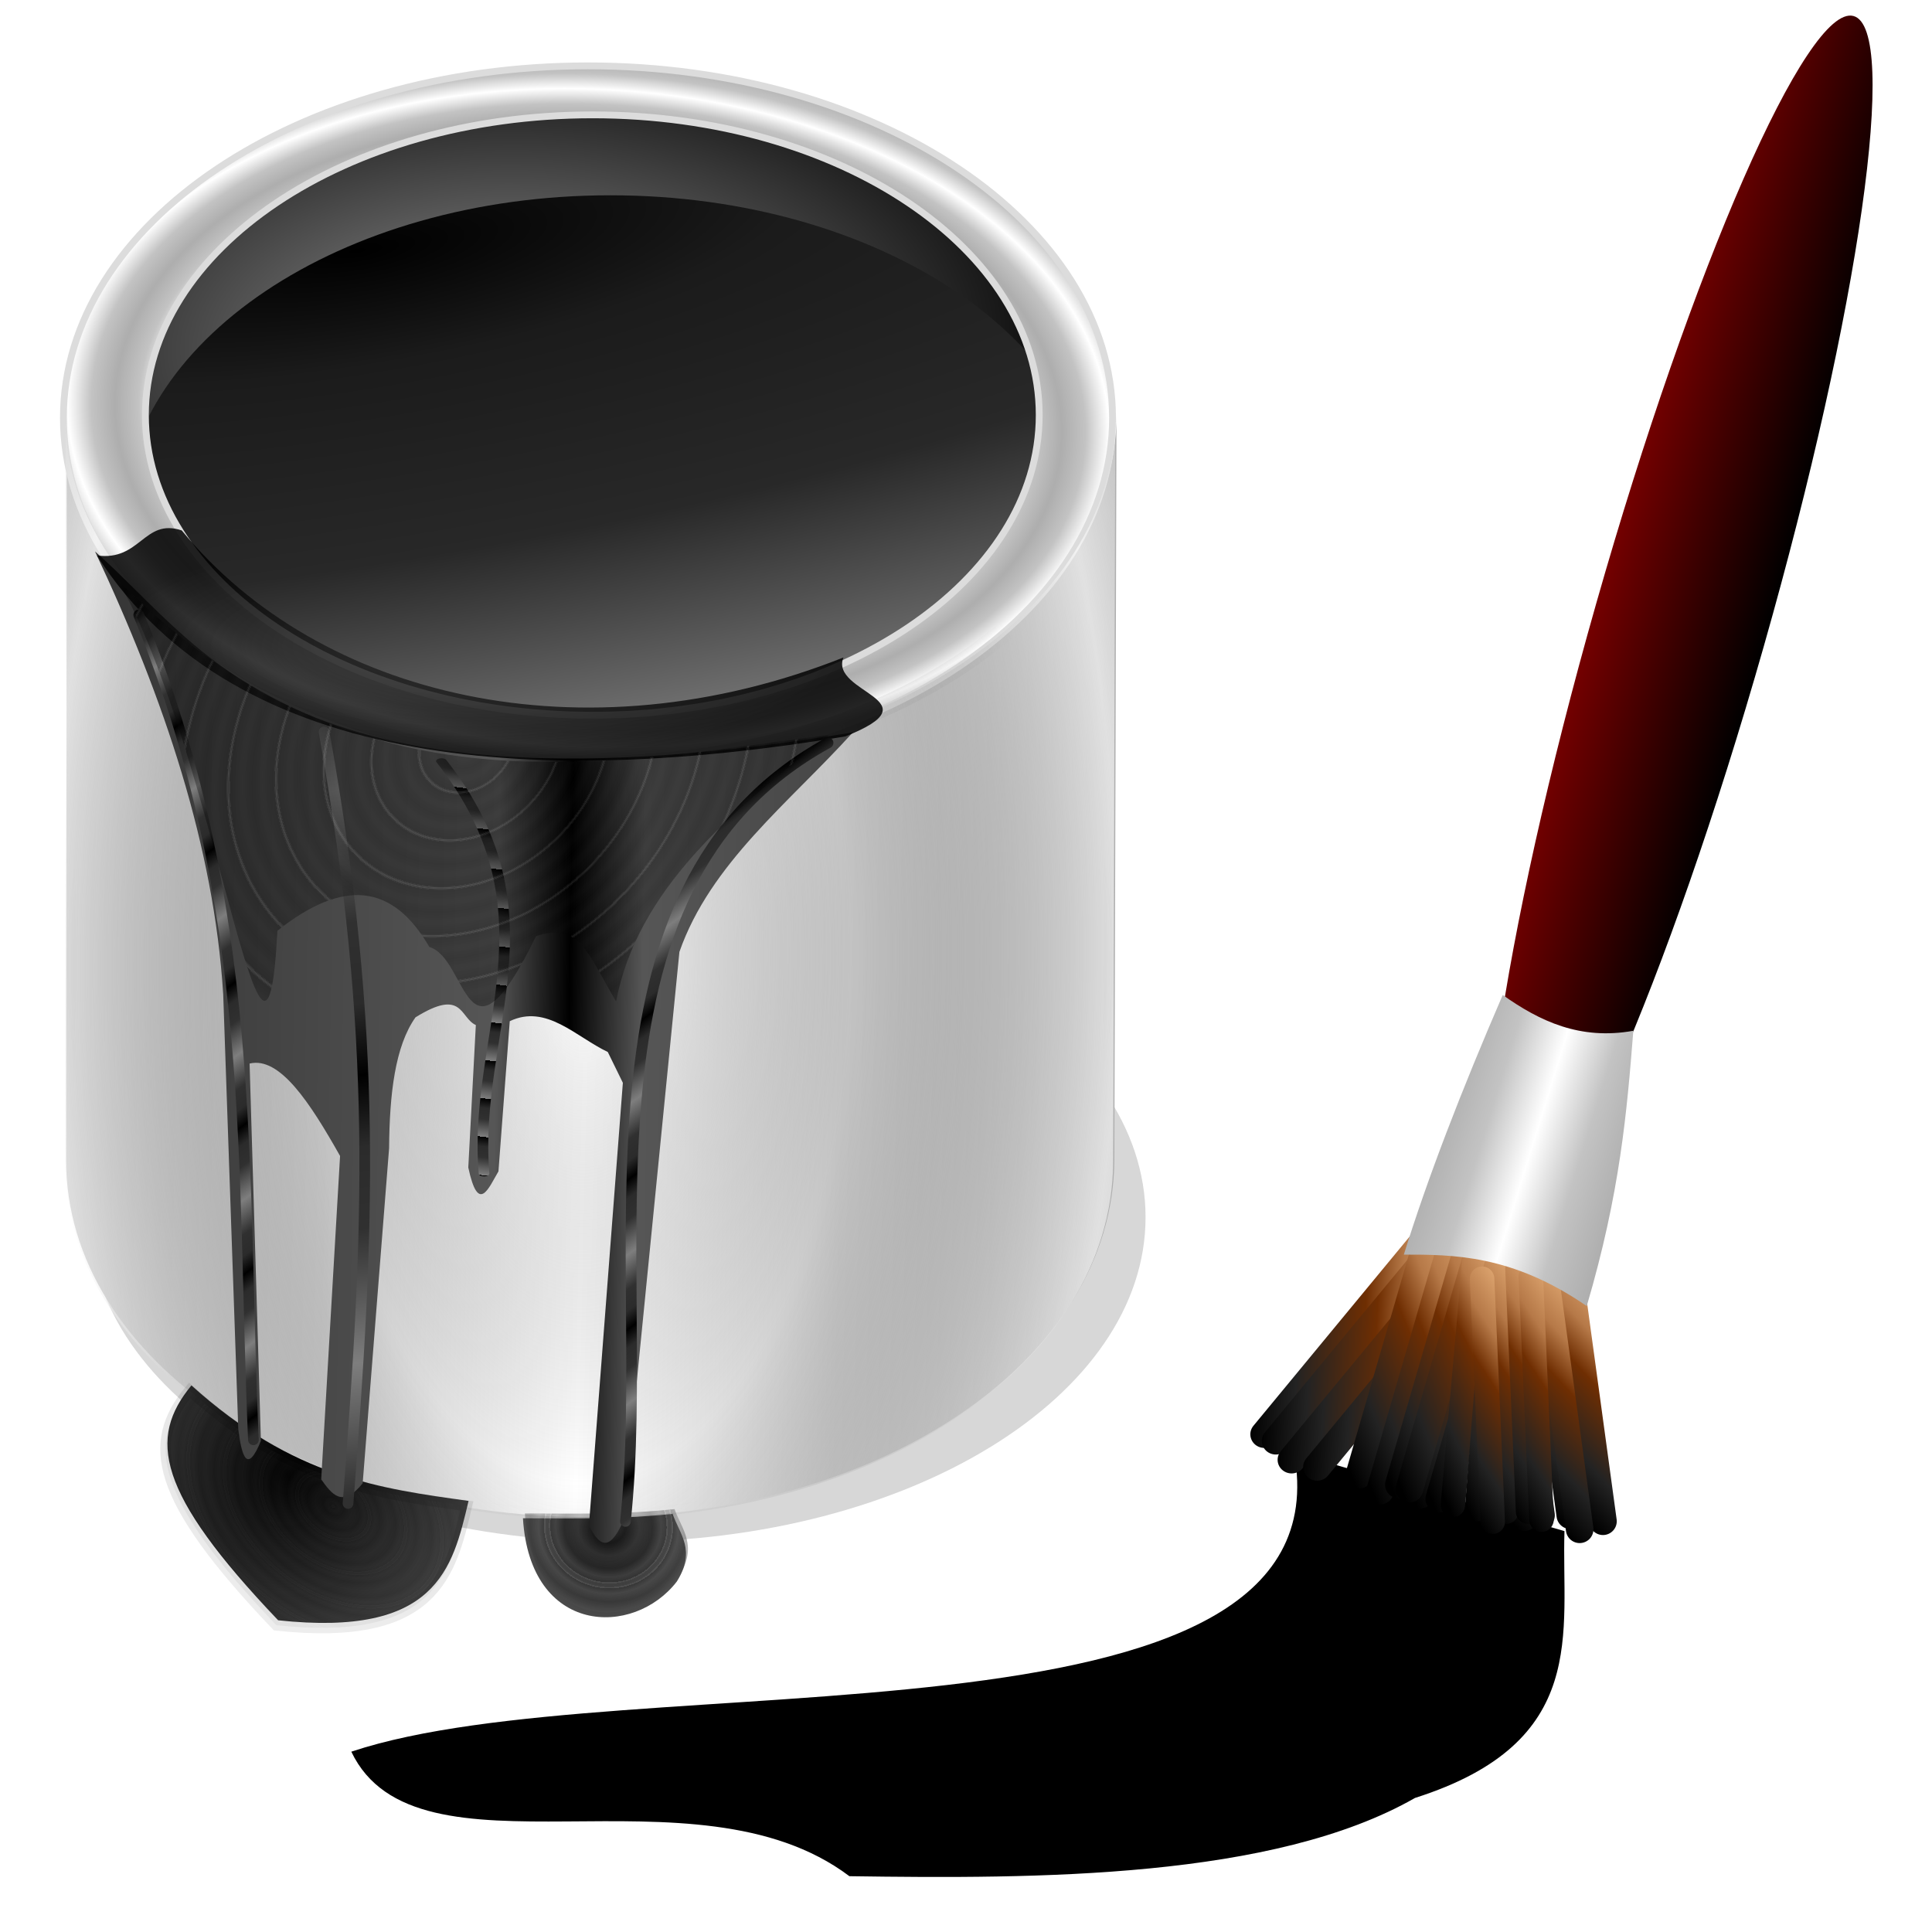 <?xml version="1.0" encoding="UTF-8" standalone="no"?>
<!-- Created with Inkscape (http://www.inkscape.org/) -->
<svg
    xmlns:inkscape="http://www.inkscape.org/namespaces/inkscape"
    xmlns:rdf="http://www.w3.org/1999/02/22-rdf-syntax-ns#"
    xmlns="http://www.w3.org/2000/svg"
    xmlns:sodipodi="http://sodipodi.sourceforge.net/DTD/sodipodi-0.dtd"
    xmlns:cc="http://creativecommons.org/ns#"
    xmlns:xlink="http://www.w3.org/1999/xlink"
    xmlns:dc="http://purl.org/dc/elements/1.1/"
    xmlns:svg="http://www.w3.org/2000/svg"
    xmlns:ns1="http://sozi.baierouge.fr"
    id="svg2"
    sodipodi:docname="farbeimer_schwarz.svg"
    inkscape:export-filename="/home/frank/Bilder/own-svg/farbeimer_schwarz.png"
    viewBox="0 0 96 96"
    inkscape:export-xdpi="281.25"
    version="1.1"
    inkscape:export-ydpi="281.25"
    inkscape:version="0.48.2 r9819"
  >
  <title
      id="title6522"
    >Farbeimer schwarz</title
  >
  <defs
      id="defs4"
    >
    <linearGradient
        id="linearGradient5807"
      >
      <stop
          id="stop5809"
          style="stop-color:#000000"
          offset="0"
      />
      <stop
          id="stop5825"
          style="stop-color:#232323"
          offset=".239"
      />
      <stop
          id="stop5823"
          style="stop-color:#6f2e02"
          offset=".588"
      />
      <stop
          id="stop5815"
          style="stop-color:#b67948"
          offset=".781"
      />
      <stop
          id="stop5821"
          style="stop-color:#daa16c"
          offset="1"
      />
    </linearGradient
    >
    <linearGradient
        id="linearGradient4918"
      >
      <stop
          id="stop4930"
          style="stop-color:#ffffff;stop-opacity:.622"
          offset="0"
      />
      <stop
          id="stop4932"
          style="stop-color:#6a6a6a;stop-opacity:0"
          offset="1"
      />
    </linearGradient
    >
    <linearGradient
        id="linearGradient4512"
      >
      <stop
          id="stop4514"
          style="stop-color:#555555"
          offset="0"
      />
      <stop
          id="stop4516"
          style="stop-color:#5c5c5c"
          offset=".062"
      />
      <stop
          id="stop4518"
          style="stop-color:#7d7d7d"
          offset=".062"
      />
      <stop
          id="stop4520"
          style="stop-color:#727272"
          offset=".105"
      />
      <stop
          id="stop4522"
          style="stop-color:#3b3b3b"
          offset=".105"
      />
      <stop
          id="stop4524"
          style="stop-color:#5c5c5c"
          offset=".278"
      />
      <stop
          id="stop4526"
          style="stop-color:#2f2f2f"
          offset=".559"
      />
      <stop
          id="stop4528"
          style="stop-color:#595959"
          offset="1"
      />
      <stop
          id="stop4530"
          style="stop-color:#1e1e1e"
          offset="1"
      />
    </linearGradient
    >
    <linearGradient
        id="linearGradient4470"
      >
      <stop
          id="stop4472"
          style="stop-color:#000000"
          offset="0"
      />
      <stop
          id="stop4474"
          style="stop-color:#585858"
          offset="1"
      />
    </linearGradient
    >
    <linearGradient
        id="linearGradient4284"
      >
      <stop
          id="stop4286"
          style="stop-color:#000000"
          offset="0"
      />
      <stop
          id="stop4296"
          style="stop-color:#2b2b2b"
          offset=".25"
      />
      <stop
          id="stop4294"
          style="stop-color:#303030"
          offset=".534"
      />
      <stop
          id="stop4288"
          style="stop-color:#7e7e7e"
          offset="1"
      />
    </linearGradient
    >
    <linearGradient
        id="linearGradient3838"
      >
      <stop
          id="stop3840"
          style="stop-color:#aeaeae"
          offset="0"
      />
      <stop
          id="stop3860"
          style="stop-color:#afafaf"
          offset=".031"
      />
      <stop
          id="stop3858"
          style="stop-color:#b0b0b0"
          offset=".062"
      />
      <stop
          id="stop3856"
          style="stop-color:#b3b3b3"
          offset=".125"
      />
      <stop
          id="stop3854"
          style="stop-color:#b8b8b8"
          offset=".25"
      />
      <stop
          id="stop3852"
          style="stop-color:#c3c3c3"
          offset=".5"
      />
      <stop
          id="stop3842"
          style="stop-color:#ffffff"
          offset="1"
      />
    </linearGradient
    >
    <filter
        id="filter4280"
        height="1.04"
        width="1.28"
        y="-.02"
        x="-.14"
        inkscape:collect="always"
      >
      <feGaussianBlur
          id="feGaussianBlur4282"
          stdDeviation="0.314"
          inkscape:collect="always"
      />
    </filter
    >
    <filter
        id="filter4455"
        inkscape:collect="always"
      >
      <feGaussianBlur
          id="feGaussianBlur4457"
          stdDeviation="0.777"
          inkscape:collect="always"
      />
    </filter
    >
    <filter
        id="filter4649"
        inkscape:collect="always"
      >
      <feGaussianBlur
          id="feGaussianBlur4651"
          stdDeviation="0.135"
          inkscape:collect="always"
      />
    </filter
    >
    <filter
        id="filter4709"
        inkscape:collect="always"
      >
      <feGaussianBlur
          id="feGaussianBlur4711"
          stdDeviation="0.191"
          inkscape:collect="always"
      />
    </filter
    >
    <filter
        id="filter4782"
        height="1.272"
        width="1.113"
        y="-.136"
        x="-.057"
        inkscape:collect="always"
      >
      <feGaussianBlur
          id="feGaussianBlur4784"
          stdDeviation="1.203"
          inkscape:collect="always"
      />
    </filter
    >
    <radialGradient
        id="radialGradient5051"
        gradientUnits="userSpaceOnUse"
        cy="31.933"
        cx="30.171"
        gradientTransform="matrix(1.236 -.03 .018 .566 -7.698 16.799)"
        r="25.102"
        inkscape:collect="always"
      >
      <stop
          id="stop4004"
          style="stop-color:#939393"
          offset="0"
      />
      <stop
          id="stop4006"
          style="stop-color:#000000"
          offset="1"
      />
    </radialGradient
    >
    <radialGradient
        id="radialGradient5053"
        gradientUnits="userSpaceOnUse"
        cy="16.919"
        cx="23.565"
        gradientTransform="matrix(.242 1.317 -6.087 .829 119.39 -20.219)"
        r="25.252"
        inkscape:collect="always"
      >
      <stop
          id="stop3947"
          style="stop-color:#000000"
          offset="0"
      />
      <stop
          id="stop3957"
          style="stop-color:#1b1b1b"
          offset=".149"
      />
      <stop
          id="stop3953"
          style="stop-color:#282828"
          offset=".402"
      />
      <stop
          id="stop3955"
          style="stop-color:#8a8a8a"
          offset=".75"
      />
      <stop
          id="stop3949"
          style="stop-color:#1b1b1b"
          offset="1"
      />
    </radialGradient
    >
    <linearGradient
        id="linearGradient5110"
        y2="53.26"
        xlink:href="#linearGradient3838"
        spreadMethod="reflect"
        gradientUnits="userSpaceOnUse"
        x2="32.952"
        gradientTransform="matrix(1.06 0 0 1.082 -.462 949.21)"
        y1="52.726"
        x1="8.672"
        inkscape:collect="always"
    />
    <radialGradient
        id="radialGradient5197"
        xlink:href="#linearGradient4918"
        spreadMethod="reflect"
        gradientUnits="userSpaceOnUse"
        cy="1041.9"
        cx="112"
        gradientTransform="matrix(-.007 1 -.508 -0.004 564.39 898.47)"
        r="26.097"
        inkscape:collect="always"
    />
    <radialGradient
        id="radialGradient5199"
        xlink:href="#linearGradient4918"
        gradientUnits="userSpaceOnUse"
        cy="1004.1"
        cx="34.25"
        gradientTransform="matrix(1 0 0 1.05 0.375 -47.753)"
        r="26.097"
        inkscape:collect="always"
    />
    <radialGradient
        id="radialGradient5207"
        xlink:href="#linearGradient3838"
        spreadMethod="reflect"
        gradientUnits="userSpaceOnUse"
        cy="27.5"
        cx="33.125"
        gradientTransform="matrix(.095 .004 -.002 .06 31.446 977.65)"
        r="24.752"
        inkscape:collect="always"
    />
    <linearGradient
        id="linearGradient5220"
        y2="62.812"
        xlink:href="#linearGradient4284-8"
        gradientUnits="userSpaceOnUse"
        x2="18.003"
        gradientTransform="translate(16.562 961.42)"
        y1="49.562"
        x1="18.747"
        inkscape:collect="always"
    />
    <linearGradient
        id="linearGradient6466"
        y2="42.5"
        gradientUnits="userSpaceOnUse"
        x2="82.75"
        y1="42.5"
        x1="75.75"
        inkscape:collect="always"
      >
      <stop
          id="stop6431"
          style="stop-color:#740000"
          offset="0"
      />
      <stop
          id="stop6433"
          style="stop-color:#000000"
          offset="1"
      />
    </linearGradient
    >
    <linearGradient
        id="linearGradient4558"
        y2="1012.1"
        xlink:href="#linearGradient5807"
        gradientUnits="userSpaceOnUse"
        x2="68.101"
        gradientTransform="matrix(.868 -.533 .55 .846 -536.31 203.95)"
        y1="1012.1"
        x1="60.873"
        inkscape:collect="always"
    />
    <linearGradient
        id="linearGradient4561"
        y2="1012.1"
        xlink:href="#linearGradient5807"
        gradientUnits="userSpaceOnUse"
        x2="68.101"
        gradientTransform="matrix(.868 -.533 .55 .846 -538.73 204.05)"
        y1="1012.1"
        x1="60.873"
        inkscape:collect="always"
    />
    <linearGradient
        id="linearGradient4564"
        y2="1012.1"
        xlink:href="#linearGradient5807"
        gradientUnits="userSpaceOnUse"
        x2="68.101"
        gradientTransform="matrix(.868 -.533 .55 .846 -536.97 203.57)"
        y1="1012.1"
        x1="60.873"
        inkscape:collect="always"
    />
    <linearGradient
        id="linearGradient4567"
        y2="1012.1"
        xlink:href="#linearGradient5807"
        gradientUnits="userSpaceOnUse"
        x2="68.101"
        gradientTransform="matrix(.868 -.533 .55 .846 -538.06 203.52)"
        y1="1012.1"
        x1="60.873"
        inkscape:collect="always"
    />
    <linearGradient
        id="linearGradient4570"
        y2="1012.1"
        xlink:href="#linearGradient5807"
        gradientUnits="userSpaceOnUse"
        x2="68.101"
        gradientTransform="matrix(.927 -.428 .443 .904 -433.84 138.39)"
        y1="1012.1"
        x1="60.873"
        inkscape:collect="always"
    />
    <linearGradient
        id="linearGradient4573"
        y2="1012.1"
        xlink:href="#linearGradient5807"
        gradientUnits="userSpaceOnUse"
        x2="68.101"
        gradientTransform="matrix(.931 -.421 .435 .907 -427.27 134.08)"
        y1="1012.1"
        x1="60.873"
        inkscape:collect="always"
    />
    <linearGradient
        id="linearGradient4588"
        y2="1012.1"
        xlink:href="#linearGradient5807"
        gradientUnits="userSpaceOnUse"
        x2="68.101"
        gradientTransform="matrix(1.24 -.275 .389 .962 -400.12 68.875)"
        y1="1012.1"
        x1="60.873"
        inkscape:collect="always"
    />
    <linearGradient
        id="linearGradient4591"
        y2="1012.1"
        xlink:href="#linearGradient5807"
        gradientUnits="userSpaceOnUse"
        x2="68.101"
        gradientTransform="matrix(1.24 -.275 .389 .962 -401.6 68.375)"
        y1="1012.1"
        x1="60.873"
        inkscape:collect="always"
    />
    <linearGradient
        id="linearGradient4594"
        y2="1012.1"
        xlink:href="#linearGradient5807"
        gradientUnits="userSpaceOnUse"
        x2="68.101"
        gradientTransform="matrix(1.24 -.275 .389 .962 -401.06 68.643)"
        y1="1012.1"
        x1="60.873"
        inkscape:collect="always"
    />
    <linearGradient
        id="linearGradient4597"
        y2="1012.1"
        xlink:href="#linearGradient5807"
        gradientUnits="userSpaceOnUse"
        x2="68.101"
        gradientTransform="matrix(1.24 -.275 .389 .962 -402.13 68.169)"
        y1="1012.1"
        x1="60.873"
        inkscape:collect="always"
    />
    <linearGradient
        id="linearGradient4600"
        y2="1012.1"
        xlink:href="#linearGradient5807"
        gradientUnits="userSpaceOnUse"
        x2="68.101"
        gradientTransform="matrix(1.24 -.275 .389 .962 -403.06 68.441)"
        y1="1012.1"
        x1="60.873"
        inkscape:collect="always"
    />
    <linearGradient
        id="linearGradient4603"
        y2="1012.1"
        xlink:href="#linearGradient5807"
        gradientUnits="userSpaceOnUse"
        x2="68.101"
        gradientTransform="matrix(1.24 -.275 .389 .962 -404.09 67.678)"
        y1="1012.1"
        x1="60.873"
        inkscape:collect="always"
    />
    <linearGradient
        id="linearGradient4616"
        y2="1012.1"
        xlink:href="#linearGradient5807"
        gradientUnits="userSpaceOnUse"
        x2="68.101"
        gradientTransform="matrix(1.052 -.567 .763 .825 -762.08 228.18)"
        y1="1012.1"
        x1="60.873"
        inkscape:collect="always"
    />
    <linearGradient
        id="linearGradient4619"
        y2="1012.1"
        xlink:href="#linearGradient5807"
        gradientUnits="userSpaceOnUse"
        x2="68.101"
        gradientTransform="matrix(1.052 -.567 .763 .825 -760.92 227.71)"
        y1="1012.1"
        x1="60.873"
        inkscape:collect="always"
    />
    <linearGradient
        id="linearGradient4622"
        y2="1012.1"
        xlink:href="#linearGradient5807"
        gradientUnits="userSpaceOnUse"
        x2="68.101"
        gradientTransform="matrix(1.052 -.567 .763 .825 -762.54 227.47)"
        y1="1012.1"
        x1="60.873"
        inkscape:collect="always"
    />
    <linearGradient
        id="linearGradient4625"
        y2="1012.1"
        xlink:href="#linearGradient5807"
        gradientUnits="userSpaceOnUse"
        x2="68.101"
        gradientTransform="matrix(1.052 -.567 .763 .825 -764 227.44)"
        y1="1012.1"
        x1="60.873"
        inkscape:collect="always"
    />
    <linearGradient
        id="linearGradient4628"
        y2="1012.1"
        xlink:href="#linearGradient5807"
        gradientUnits="userSpaceOnUse"
        x2="68.101"
        gradientTransform="matrix(1.052 -.567 .763 .825 -764.83 227.54)"
        y1="1012.1"
        x1="60.873"
        inkscape:collect="always"
    />
    <linearGradient
        id="linearGradient4630"
        y2="1012.1"
        xlink:href="#linearGradient5807"
        gradientUnits="userSpaceOnUse"
        x2="68.101"
        gradientTransform="matrix(1.265 0 0 1 -12.114 9.75)"
        y1="1012.1"
        x1="60.873"
        inkscape:collect="always"
    />
    <linearGradient
        id="linearGradient4632"
        y2="1012.1"
        xlink:href="#linearGradient5807"
        gradientUnits="userSpaceOnUse"
        x2="68.101"
        gradientTransform="matrix(1.265 0 0 1 -11.544 10.056)"
        y1="1012.1"
        x1="60.873"
        inkscape:collect="always"
    />
    <linearGradient
        id="linearGradient4634"
        y2="1012.1"
        xlink:href="#linearGradient5807"
        gradientUnits="userSpaceOnUse"
        x2="68.101"
        gradientTransform="matrix(1.265 0 0 1 -10.737 10.868)"
        y1="1012.1"
        x1="60.873"
        inkscape:collect="always"
    />
    <linearGradient
        id="linearGradient4636"
        y2="1012.1"
        xlink:href="#linearGradient5807"
        gradientUnits="userSpaceOnUse"
        x2="68.101"
        gradientTransform="matrix(1.265 0 0 1 -9.489 11.181)"
        y1="1012.1"
        x1="60.873"
        inkscape:collect="always"
    />
    <linearGradient
        id="linearGradient4578"
        y2="55.812"
        xlink:href="#linearGradient4284"
        spreadMethod="reflect"
        gradientUnits="userSpaceOnUse"
        x2="18.503"
        y1="53.562"
        x1="16.872"
        inkscape:collect="always"
    />
    <radialGradient
        id="radialGradient4586"
        spreadMethod="reflect"
        gradientUnits="userSpaceOnUse"
        cy="41.283"
        cx="27.503"
        gradientTransform="matrix(.041 .044 -.053 .049 28.567 39.593)"
        r="16.688"
        inkscape:collect="always"
      >
      <stop
          id="stop4423"
          style="stop-color:#262626"
          offset="0"
      />
      <stop
          id="stop4449"
          style="stop-color:#494949"
          offset=".016"
      />
      <stop
          id="stop4445"
          style="stop-color:#000000"
          offset=".062"
      />
      <stop
          id="stop4443"
          style="stop-color:#2a2a2a"
          offset=".062"
      />
      <stop
          id="stop4441"
          style="stop-color:#000000"
          offset=".083"
      />
      <stop
          id="stop4447"
          style="stop-color:#000000"
          offset=".105"
      />
      <stop
          id="stop4439"
          style="stop-color:#000000"
          offset=".139"
      />
      <stop
          id="stop4437"
          style="stop-color:#0d0d0d"
          offset=".58"
      />
      <stop
          id="stop4425"
          style="stop-color:#000000"
          offset="1"
      />
    </radialGradient
    >
    <radialGradient
        id="radialGradient4594"
        gradientUnits="userSpaceOnUse"
        cy="38.301"
        cx="27.71"
        gradientTransform="matrix(1.06 0 0 .328 -5.958 975.9)"
        r="17.545"
        inkscape:collect="always"
      >
      <stop
          id="stop4200"
          style="stop-color:#000000;stop-opacity:.79"
          offset="0"
      />
      <stop
          id="stop4202"
          style="stop-color:#2a2a2a;stop-opacity:.813"
          offset=".063"
      />
      <stop
          id="stop4204"
          style="stop-color:#000000;stop-opacity:.855"
          offset="1"
      />
    </radialGradient
    >
    <linearGradient
        id="linearGradient4598"
        y2="51.847"
        spreadMethod="reflect"
        gradientUnits="userSpaceOnUse"
        x2="10.518"
        gradientTransform="matrix(1.06 0 0 1.082 -5.958 947.02)"
        y1="52.2"
        x1="32.35"
        inkscape:collect="always"
      >
      <stop
          id="stop4178"
          style="stop-color:#000000"
          offset="0"
      />
      <stop
          id="stop4186"
          style="stop-color:#565656"
          offset=".156"
      />
      <stop
          id="stop4180"
          style="stop-color:#363636"
          offset="1"
      />
    </linearGradient
    >
    <radialGradient
        id="radialGradient4616"
        xlink:href="#linearGradient4470"
        spreadMethod="reflect"
        gradientUnits="userSpaceOnUse"
        cy="1033.2"
        cx="19.185"
        gradientTransform="matrix(1.822 .454 -.451 1.887 445.28 -928.75)"
        r="7.059"
        inkscape:collect="always"
    />
    <linearGradient
        id="linearGradient4618"
        y2="69.062"
        xlink:href="#linearGradient4284"
        spreadMethod="reflect"
        gradientUnits="userSpaceOnUse"
        x2="17.753"
        gradientTransform="translate(4.938 958.8)"
        y1="56.062"
        x1="16.122"
        inkscape:collect="always"
    />
    <linearGradient
        id="linearGradient4620"
        y2="56.768"
        xlink:href="#linearGradient4284"
        spreadMethod="repeat"
        gradientUnits="userSpaceOnUse"
        x2="16.128"
        gradientTransform="translate(14.188 963.17)"
        y1="53.562"
        x1="16.872"
        inkscape:collect="always"
    />
    <linearGradient
        id="linearGradient4624"
        y2="55.812"
        xlink:href="#linearGradient4284"
        spreadMethod="reflect"
        gradientUnits="userSpaceOnUse"
        x2="18.503"
        gradientTransform="translate(32.312 962.55)"
        y1="53.562"
        x1="16.872"
        inkscape:collect="always"
    />
    <radialGradient
        id="radialGradient4628"
        xlink:href="#linearGradient4512"
        spreadMethod="reflect"
        gradientUnits="userSpaceOnUse"
        cy="71.091"
        cx="24.558"
        gradientTransform="matrix(.098 .073 -.05 .068 22.202 71.271)"
        r="7.726"
        inkscape:collect="always"
    />
    <linearGradient
        id="linearGradient4631"
        y2="86.691"
        xlink:href="#linearGradient4470"
        gradientUnits="userSpaceOnUse"
        x2="18.016"
        y1="77.508"
        x1="20.643"
        inkscape:collect="always"
    />
    <radialGradient
        id="radialGradient4152"
        xlink:href="#linearGradient4470"
        gradientUnits="userSpaceOnUse"
        cy="78.216"
        cx="33.684"
        gradientTransform="matrix(-1.183 .246 -.245 -1.231 88.744 1120.7)"
        r="3.822"
        inkscape:collect="always"
    />
    <radialGradient
        id="radialGradient4154"
        xlink:href="#linearGradient4512"
        spreadMethod="reflect"
        gradientUnits="userSpaceOnUse"
        cy="78.216"
        cx="33.684"
        gradientTransform="matrix(-.374 -.043 .04 -.351 43.233 1064.4)"
        r="3.822"
        inkscape:collect="always"
    />
    <filter
        id="filter4220"
        height="1.03"
        width="1.371"
        y="-.015"
        x="-.185"
        inkscape:collect="always"
      >
      <feGaussianBlur
          id="feGaussianBlur4222"
          stdDeviation="0.229"
          inkscape:collect="always"
      />
    </filter
    >
    <filter
        id="filter4236"
        inkscape:collect="always"
      >
      <feGaussianBlur
          id="feGaussianBlur4238"
          stdDeviation="0.341"
          inkscape:collect="always"
      />
    </filter
    >
    <filter
        id="filter4240"
        height="1.051"
        width="1.948"
        y="-.026"
        x="-.474"
        inkscape:collect="always"
      >
      <feGaussianBlur
          id="feGaussianBlur4242"
          stdDeviation="0.377"
          inkscape:collect="always"
      />
    </filter
    >
    <linearGradient
        id="linearGradient3587"
        y2="65.064"
        spreadMethod="reflect"
        gradientUnits="userSpaceOnUse"
        y1="64.976"
        gradientTransform="matrix(1.189 .306 -.322 1.131 2.874 915.54)"
        x2="79.221"
        x1="75.195"
        inkscape:collect="always"
      >
      <stop
          id="stop3840-3"
          style="stop-color:#aeaeae"
          offset="0"
      />
      <stop
          id="stop3860-8"
          style="stop-color:#afafaf"
          offset=".031"
      />
      <stop
          id="stop3858-0"
          style="stop-color:#b0b0b0"
          offset=".062"
      />
      <stop
          id="stop3856-7"
          style="stop-color:#b3b3b3"
          offset=".125"
      />
      <stop
          id="stop3854-4"
          style="stop-color:#b8b8b8"
          offset=".25"
      />
      <stop
          id="stop3852-9"
          style="stop-color:#c3c3c3"
          offset=".5"
      />
      <stop
          id="stop3842-8"
          style="stop-color:#ffffff"
          offset="1"
      />
    </linearGradient
    >
  </defs
  >
  <sodipodi:namedview
      id="base"
      bordercolor="#666666"
      inkscape:pageshadow="2"
      inkscape:window-y="-3"
      pagecolor="#ffffff"
      inkscape:window-height="1180"
      inkscape:window-maximized="1"
      inkscape:zoom="8"
      inkscape:window-x="-2"
      showgrid="false"
      borderopacity="1.0"
      inkscape:current-layer="layer1"
      inkscape:cx="16.617302"
      inkscape:cy="48"
      inkscape:window-width="1600"
      inkscape:pageopacity="0.0"
      inkscape:document-units="px"
  />
  <g
      id="layer1"
      inkscape:label="Ebene 1"
      inkscape:groupmode="layer"
      transform="translate(0 -956.36)"
    >
    <path
        id="path6520"
        sodipodi:nodetypes="cccccc"
        style="fill:#000000"
        inkscape:connector-curvature="0"
        d="m17.457 1043.4c3.245 6.817 17.033 0.365 24.749 6.187 9.34 0.136 21.076 0.13 28.107-3.889 8.718-2.776 7.263-8.23 7.425-13.258l-13.435-3.889c2.826 15.515-33.223 10.3-46.846 14.849z"
    />
    <path
        id="path2996-7-3"
        sodipodi:rx="25.10153"
        sodipodi:ry="14.219749"
        style="fill:url(#radialGradient5051)"
        sodipodi:type="arc"
        d="m60.217 36.651c0 7.853-11.238 14.22-25.102 14.22-13.863 0-25.102-6.366-25.102-14.22 0-7.853 11.238-14.22 25.102-14.22 13.863 0 25.102 6.366 25.102 14.22z"
        transform="matrix(.966 0 0 1.145 -4.381 934.51)"
        sodipodi:cy="36.650906"
        sodipodi:cx="35.115437"
    />
    <path
        id="path2996-7"
        sodipodi:rx="25.10153"
        sodipodi:ry="14.219749"
        style="fill:url(#radialGradient5053)"
        sodipodi:type="arc"
        d="m60.217 36.651c0 7.853-11.238 14.22-25.102 14.22-13.863 0-25.102-6.366-25.102-14.22 0-7.853 11.238-14.22 25.102-14.22 13.863 0 25.102 6.366 25.102 14.22z"
        transform="matrix(.966 0 0 1.145 -3.591 940.38)"
        sodipodi:cy="36.650906"
        sodipodi:cx="35.115437"
    />
    <path
        id="path4776"
        sodipodi:rx="25.5"
        sodipodi:ry="10.625"
        style="opacity:.725;filter:url(#filter4782);fill-opacity:.505;fill:#676767"
        sodipodi:type="arc"
        d="m59.75 73.375c0 5.868-11.417 10.625-25.5 10.625s-25.5-4.757-25.5-10.625 11.417-10.625 25.5-10.625 25.5 4.757 25.5 10.625z"
        transform="matrix(1.029 0 0 1.518 -4.561 905.46)"
        sodipodi:cy="73.375"
        sodipodi:cx="34.25"
    />
    <g
        id="g5214"
        transform="translate(-5.303 -2.298)"
      >
      <g
          id="g5210"
        >
        <path
            id="path3799"
            sodipodi:nodetypes="csccscc"
            style="fill:url(#linearGradient5110)"
            inkscape:connector-curvature="0"
            d="m8.587 1016.3c-0.007 9.914 11.656 17.745 26.044 17.745s25.98-7.759 26.044-17.745l0.106-37.068c0.042 9.553-11.621 17.384-26.009 17.384s-26.051-7.832-26.15-17.131z"
        />
        <path
            id="path2996"
            style="stroke:#dcdcdc;stroke-width:.339;fill:url(#radialGradient5207)"
            inkscape:connector-curvature="0"
            d="m34.519 961.93c-14.388 0-26.065 7.826-26.065 17.487 0 9.661 11.677 17.487 26.065 17.487s26.065-7.826 26.065-17.487c0-9.661-11.677-17.487-26.065-17.487zm0.232 2.435c12.266 0 22.19 6.68 22.19 14.916 0 8.236-9.924 14.916-22.19 14.916s-22.223-6.68-22.223-14.916c0-8.236 9.957-14.916 22.223-14.916z"
        />
      </g
      >
      <path
          id="path3799-3"
          d="m8.528 1016.4c-0.007 9.914 11.656 17.745 26.044 17.745s25.98-7.759 26.044-17.745l0.106-37.068c0.042 9.553-11.621 17.384-26.009 17.384s-26.051-7.832-26.15-17.131z"
          sodipodi:nodetypes="csccscc"
          style="stroke:url(#radialGradient5199);fill:url(#radialGradient5197)"
          inkscape:connector-curvature="0"
      />
    </g
    >
    <path
        id="path4210-7"
        style="filter:url(#filter4280-2);stroke:url(#linearGradient5220);stroke-linecap:round;stroke-width:.5;fill:none"
        d="m34.188 1e3c3.103 14.34-0.687 23.731-0.125 36.125"
        sodipodi:nodetypes="cc"
        inkscape:connector-curvature="0"
        transform="matrix(1.06 0 0 1.082 -6.208 -88.6)"
    />
    <path
        id="path4468-6"
        sodipodi:nodetypes="cccc"
        style="fill:url(#radialGradient4616)"
        inkscape:connector-curvature="0"
        d="m9.512 1025.2c-2.157 2.622-1.761 5.3 4.309 11.671 7.868 0.845 8.663-2.544 9.461-5.931-4.35-0.606-8.69-1.155-13.77-5.74z"
    />
    <path
        id="path4468"
        style="opacity:.3;filter:url(#filter4649);stroke:url(#linearGradient4631);stroke-width:.5;fill:url(#radialGradient4628)"
        d="m14.319 72.577c-2.035 2.423-1.661 4.897 4.066 10.783 7.424 0.781 8.174-2.35 8.927-5.48-4.105-0.56-8.199-1.067-12.993-5.303z"
        sodipodi:nodetypes="cccc"
        inkscape:connector-curvature="0"
        transform="matrix(1.06 0 0 1.082 -5.757 946.92)"
    />
    <g
        id="g4148"
        transform="translate(.401 -.1)"
      >
      <path
          id="path4653"
          d="m25.585 1031.9c2.791 0.01 4.929 0.052 7.434-0.217 0.351 1.006 1.182 1.817 0.212 3.362-2.149 2.792-7.297 2.676-7.647-3.145z"
          sodipodi:nodetypes="cccc"
          style="fill:url(#radialGradient4152)"
          inkscape:connector-curvature="0"
      />
      <path
          id="path4653-1"
          style="opacity:.625;filter:url(#filter4709);fill:url(#radialGradient4154)"
          d="m29.848 1034.9c2.633 0.01 4.651 0.048 7.015-0.2 0.331 0.93 1.115 1.678 0.2 3.107-2.028 2.58-6.885 2.473-7.215-2.906z"
          sodipodi:nodetypes="cccc"
          transform="matrix(1.06 0 0 1.082 -5.958 -88.1)"
          inkscape:connector-curvature="0"
      />
    </g
    >
    <path
        id="path4010"
        sodipodi:nodetypes="ccccccccccccccccccccc"
        style="fill:url(#linearGradient4598)"
        inkscape:connector-curvature="0"
        d="m4.721 983.76c3.449 7.335 5.91 14.669 6.37 22.003l0.749 21.621c0.179 1.392 0.45 2.215 1.124 0.574l-0.562-18.751c1.499-0.362 2.998 1.935 4.496 4.592l-0.937 16.072c0.525 0.727 1.049 1.456 2.061 0.191l1.312-16.646c0.021-2.7 0.297-5.074 1.312-6.505 2.374-1.477 2.196 0.025 2.998 0.383l-0.375 7.079c0.5 2.338 0.999 1.041 1.499 0.191l0.562-7.462c1.816-0.867 3.282 0.775 4.871 1.531l0.749 1.531-1.686 22.003c0.466 0.912 0.973 1.419 1.686-0.191l2.81-28.318c1.543-4.411 5.475-7.429 8.618-10.906-27.92 4.597-32.079-4.109-37.658-8.993z"
    />
    <path
        id="path4188"
        sodipodi:nodetypes="ccccc"
        style="fill:url(#radialGradient4594)"
        inkscape:connector-curvature="0"
        d="m4.815 983.96c2.165 0.301 2.339-1.871 4.215-1.244 6.838 8.322 19.963 11.434 32.88 6.314-0.709 1.783 4.658 2.112 0.094 3.922-14.677 2.446-30.202 1.924-37.189-8.993z"
    />
    <path
        id="path4210"
        style="filter:url(#filter4280);stroke:url(#linearGradient4578);stroke-linecap:round;stroke-width:.5;fill:none"
        d="m12.125 36.875c5.603 13.34 4.813 25.481 5.375 37.875"
        sodipodi:nodetypes="cc"
        inkscape:connector-curvature="0"
        transform="matrix(1.06 0 0 1.082 -5.958 947.02)"
    />
    <path
        id="path4210-3"
        style="filter:url(#filter4240);stroke:url(#linearGradient4618);stroke-linecap:round;stroke-width:.5;fill:none"
        d="m20.812 998.92c2.558 13.989 2.119 22.81 1.124 35.427"
        sodipodi:nodetypes="cc"
        inkscape:connector-curvature="0"
        transform="matrix(1.06 0 0 1.082 -5.958 -88.1)"
    />
    <path
        id="path4210-4"
        style="filter:url(#filter4220);stroke:url(#linearGradient4620);stroke-linecap:round;stroke-width:.5;fill:none"
        d="m26.312 1e3c5.603 13.34 1.438 23.808 2 36.202"
        sodipodi:nodetypes="cc"
        inkscape:connector-curvature="0"
        transform="matrix(1.06 0 0 .566 -5.958 428.18)"
    />
    <path
        id="path4210-9"
        style="filter:url(#filter4236);stroke:url(#linearGradient4624);stroke-linecap:round;stroke-width:.5;fill:none"
        d="m44.438 999.42c-12.522 6.715-8.187 23.856-9.5 35.75"
        sodipodi:nodetypes="cc"
        inkscape:connector-curvature="0"
        transform="matrix(1.06 0 0 1.082 -5.958 -88.1)"
    />
    <path
        id="path4419"
        style="opacity:.584;filter:url(#filter4455);fill:url(#radialGradient4586)"
        d="m11.125 35.25c10.946 10.846 22.105 8.586 33.375 7.125-4.602 3.507-8.996 7.108-10 12.25-1.359-2.28-1.74-3.65-3.75-3-3.321 6.651-3.171 1.013-5 0.5-1.734-2.939-4.06-3.134-7.125-0.75-0.572 10.775-2.883-8.309-7.5-16.125z"
        sodipodi:nodetypes="ccccccc"
        inkscape:connector-curvature="0"
        transform="matrix(1.06 0 0 1.082 -5.958 947.02)"
    />
    <g
        id="g4271"
      >
      <g
          id="g4638"
        >
        <g
            id="g7180"
            transform="matrix(1.026 .049 -.048 .999 44.754 -1.628)"
          >
          <g
              id="g7176"
            >
            <path
                id="path5805-19"
                style="stroke:url(#linearGradient4630);stroke-linecap:round;stroke-width:1.352;fill:none"
                inkscape:connector-curvature="0"
                d="m73.286 1016.6-7.625 10.469"
            />
            <path
                id="path5805-19-0"
                style="stroke:url(#linearGradient4632);stroke-linecap:round;stroke-width:1.352;fill:none"
                inkscape:connector-curvature="0"
                d="m73.856 1016.9-7.625 10.469"
            />
          </g
          >
          <path
              id="path5805-19-6"
              d="m74.663 1017.8-7.625 10.469"
              style="stroke:url(#linearGradient4634);stroke-linecap:round;stroke-width:1.352;fill:none"
              inkscape:connector-curvature="0"
          />
          <path
              id="path5805-19-7"
              d="m75.912 1018.1-7.625 10.469"
              style="stroke:url(#linearGradient4636);stroke-linecap:round;stroke-width:1.352;fill:none"
              inkscape:connector-curvature="0"
          />
        </g
        >
        <path
            id="path5805-19-4"
            style="stroke:url(#linearGradient4603);stroke-linecap:round;stroke-width:1.37;fill:none"
            inkscape:connector-curvature="0"
            d="m70.951 1017.9-3.403 11.732"
        />
        <path
            id="path5805-19-4-9"
            style="stroke:url(#linearGradient4600);stroke-linecap:round;stroke-width:1.37;fill:none"
            inkscape:connector-curvature="0"
            d="m71.979 1018.7-3.403 11.732"
        />
        <path
            id="path5805-19-4-6"
            style="stroke:url(#linearGradient4597);stroke-linecap:round;stroke-width:1.37;fill:none"
            inkscape:connector-curvature="0"
            d="m72.91 1018.4-3.403 11.732"
        />
        <path
            id="path5805-19-4-5"
            style="stroke:url(#linearGradient4594);stroke-linecap:round;stroke-width:1.37;fill:none"
            inkscape:connector-curvature="0"
            d="m73.976 1018.9-3.403 11.732"
        />
        <path
            id="path5805-19-4-90"
            style="stroke:url(#linearGradient4591);stroke-linecap:round;stroke-width:1.37;fill:none"
            inkscape:connector-curvature="0"
            d="m73.437 1018.6-3.403 11.732"
        />
        <path
            id="path5805-19-4-7"
            style="stroke:url(#linearGradient4588);stroke-linecap:round;stroke-width:1.37;fill:none"
            inkscape:connector-curvature="0"
            d="m74.917 1019.1-3.403 11.732"
        />
        <path
            id="path5805-19-4-1"
            style="stroke:url(#linearGradient4628);stroke-linecap:round;stroke-width:1.37;fill:none"
            inkscape:connector-curvature="0"
            d="m74.093 1019.7 1.645 12.05"
        />
        <path
            id="path5805-19-4-2"
            style="stroke:url(#linearGradient4625);stroke-linecap:round;stroke-width:1.37;fill:none"
            inkscape:connector-curvature="0"
            d="m74.928 1019.6 1.645 12.05"
        />
        <path
            id="path5805-19-4-50"
            style="stroke:url(#linearGradient4622);stroke-linecap:round;stroke-width:1.37;fill:none"
            inkscape:connector-curvature="0"
            d="m76.381 1019.6 1.645 12.05"
        />
        <path
            id="path5805-19-4-8"
            style="stroke:url(#linearGradient4619);stroke-linecap:round;stroke-width:1.37;fill:none"
            inkscape:connector-curvature="0"
            d="m78.006 1019.9 1.645 12.05"
        />
        <path
            id="path5805-19-4-62"
            style="stroke:url(#linearGradient4616);stroke-linecap:round;stroke-width:1.37;fill:none"
            inkscape:connector-curvature="0"
            d="m76.848 1020.3 1.645 12.05"
        />
        <path
            id="path5805-19-4-81"
            style="stroke:url(#linearGradient4573);stroke-linecap:round;stroke-width:1.218;fill:none"
            inkscape:connector-curvature="0"
            d="m73.255 1019.1-1.059 12.034"
        />
        <path
            id="path5805-19-4-4"
            style="stroke:url(#linearGradient4570);stroke-linecap:round;stroke-width:1.218;fill:none"
            inkscape:connector-curvature="0"
            d="m74.351 1019.3-0.954 12.042"
        />
        <path
            id="path5805-19-4-0"
            style="stroke:url(#linearGradient4567);stroke-linecap:round;stroke-width:1.218;fill:none"
            inkscape:connector-curvature="0"
            d="m74.312 1019.4 0.529 12.071"
        />
        <path
            id="path5805-19-4-0-3"
            style="stroke:url(#linearGradient4564);stroke-linecap:round;stroke-width:1.218;fill:none"
            inkscape:connector-curvature="0"
            d="m75.402 1019.4 0.529 12.071"
        />
        <path
            id="path5805-19-4-0-7"
            style="stroke:url(#linearGradient4561);stroke-linecap:round;stroke-width:1.218;fill:none"
            inkscape:connector-curvature="0"
            d="m73.644 1019.9 0.529 12.071"
        />
        <path
            id="path5805-19-4-0-9"
            style="stroke:url(#linearGradient4558);stroke-linecap:round;stroke-width:1.218;fill:none"
            inkscape:connector-curvature="0"
            d="m76.067 1019.8 0.529 12.071"
        />
      </g
      >
      <path
          id="path5799"
          sodipodi:rx="3.5"
          sodipodi:ry="26.75"
          style="fill:url(#linearGradient6466)"
          sodipodi:type="arc"
          d="m82.75 42.5c0 14.774-1.567 26.75-3.5 26.75s-3.5-11.976-3.5-26.75 1.567-26.75 3.5-26.75 3.5 11.976 3.5 26.75z"
          transform="matrix(1.189 .306 -.322 1.131 2.936 915.09)"
          sodipodi:cy="42.5"
          sodipodi:cx="79.25"
      />
      <path
          id="path5801"
          d="m74.67 1005.8c1.841 1.304 3.842 2.255 6.489 1.779-0.317 4.013-0.656 8.053-2.315 13.679-3.733-2.571-6.675-2.556-9.088-2.557 1.183-3.815 2.867-8.165 4.914-12.902z"
          sodipodi:nodetypes="ccccc"
          style="fill:url(#linearGradient3587)"
          inkscape:connector-curvature="0"
      />
    </g
    >
  </g
  >
</svg
>
